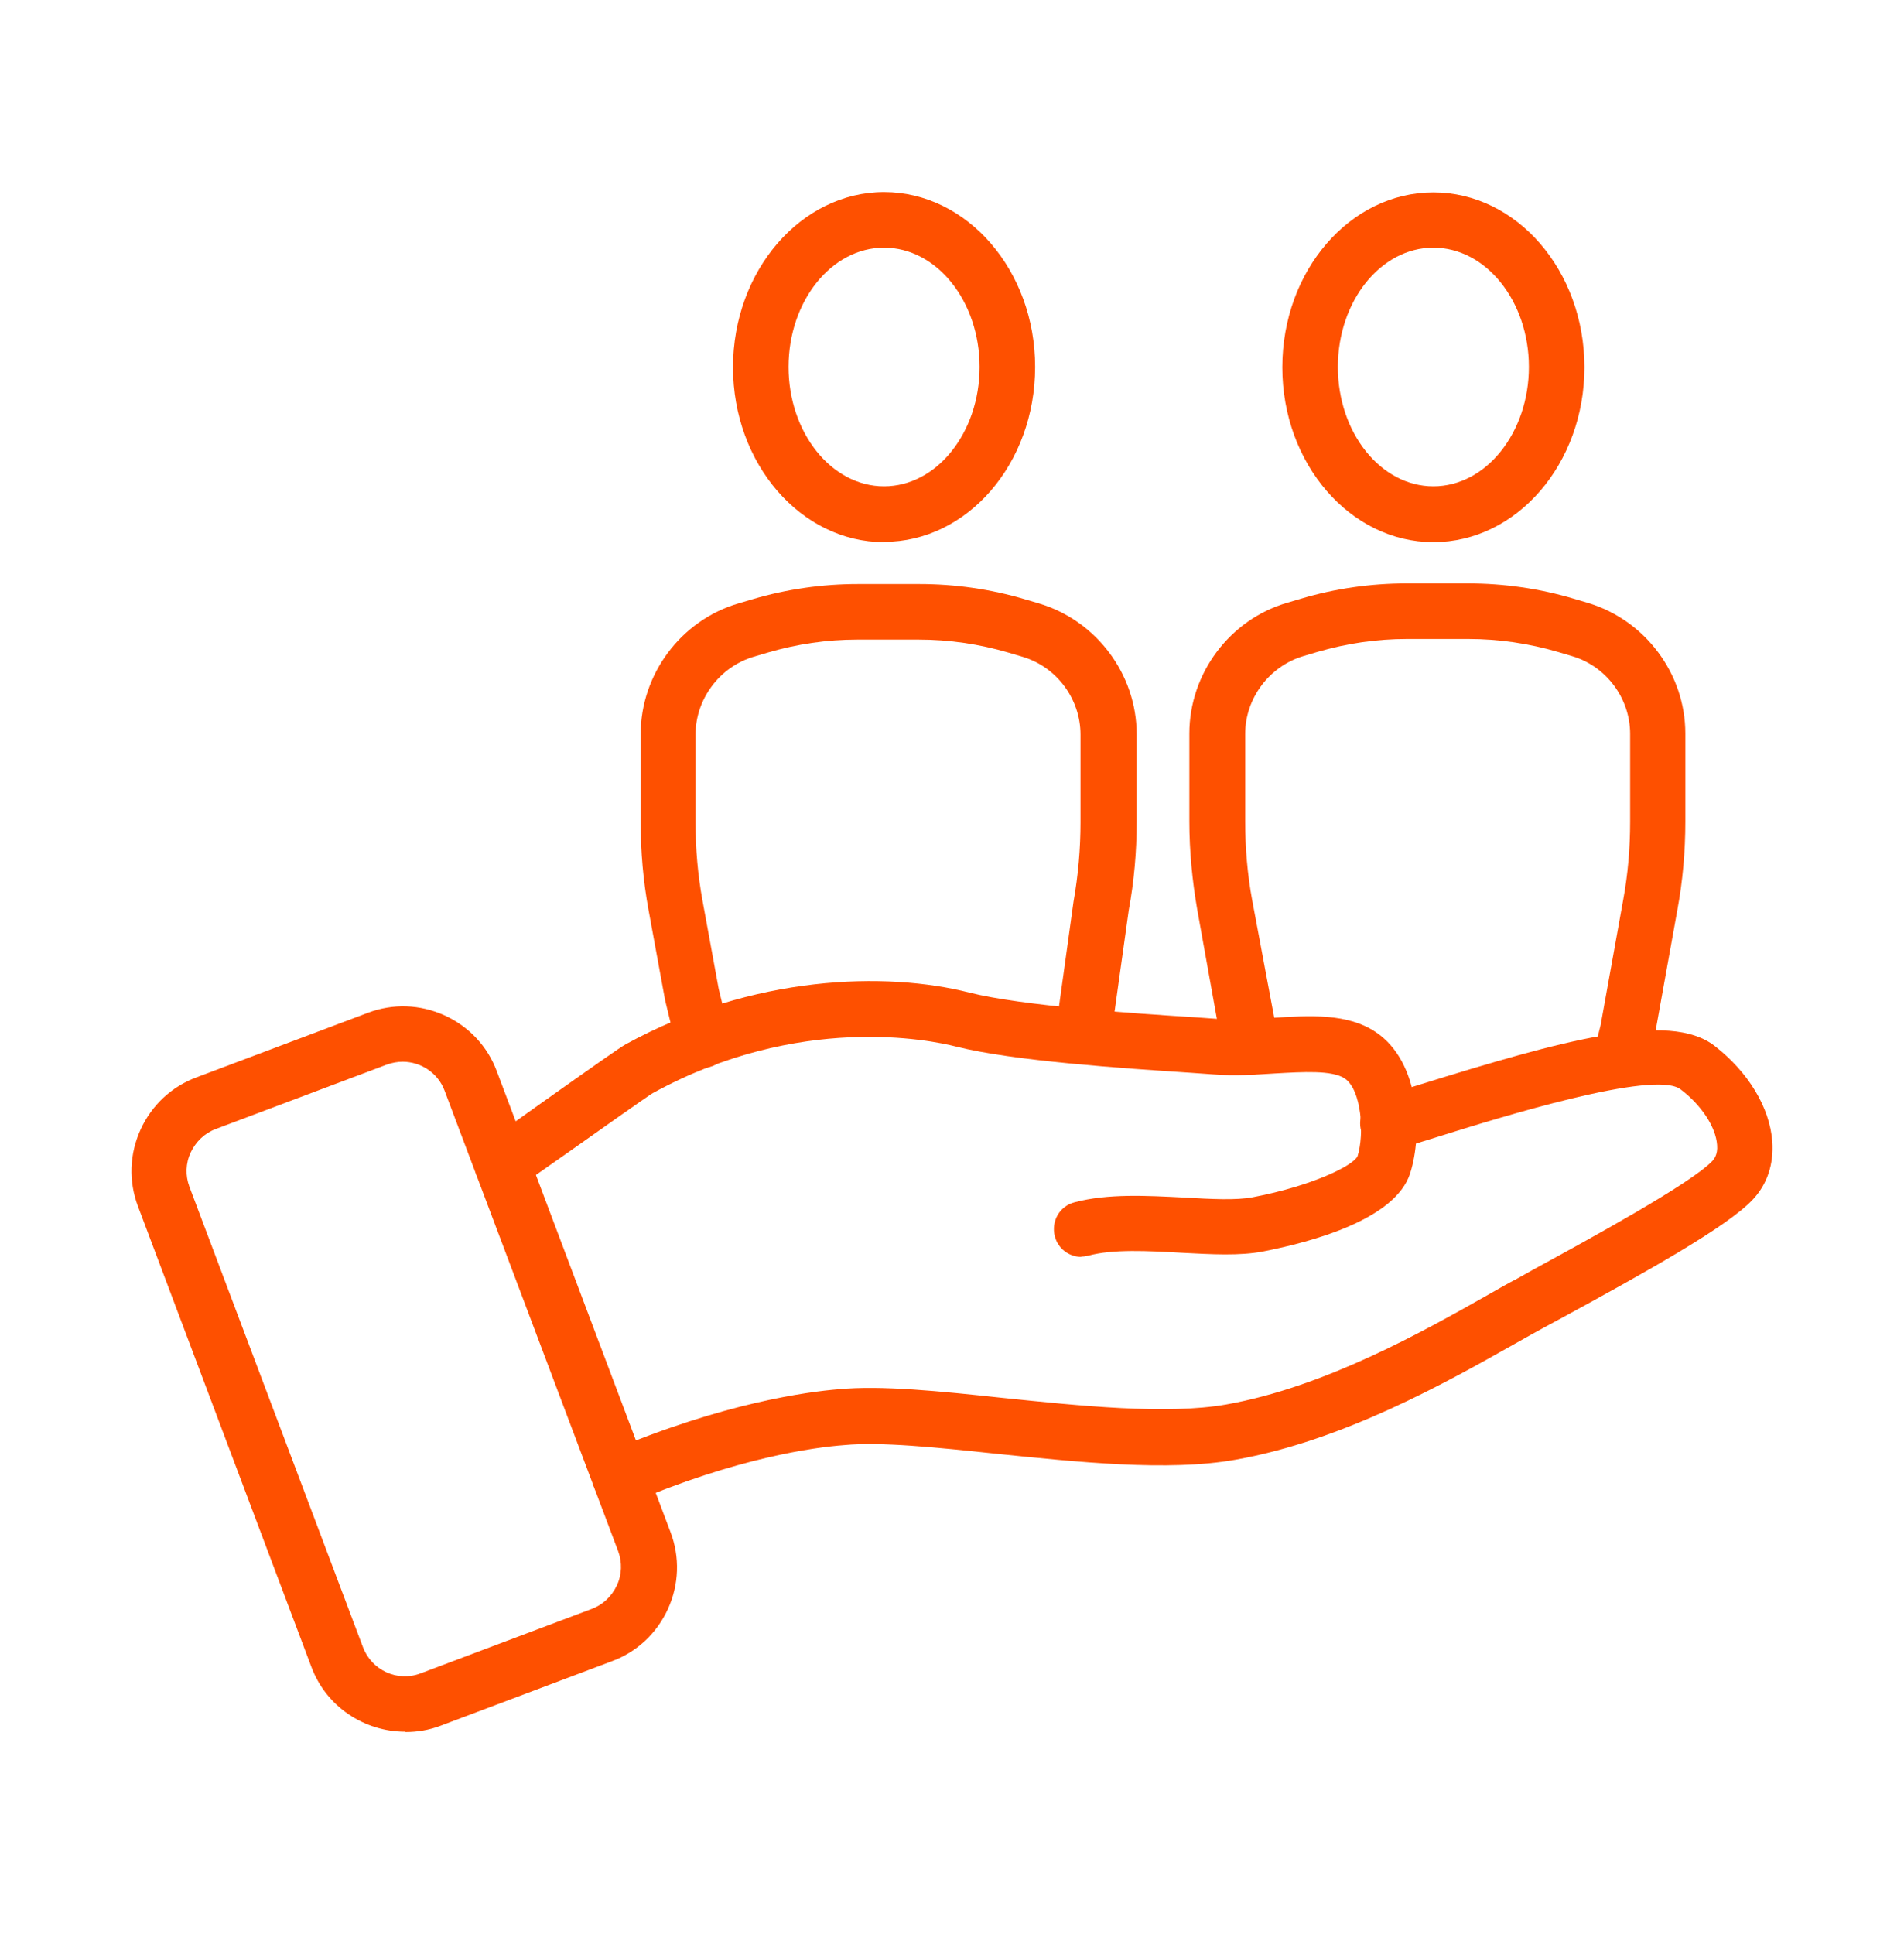 <svg width="64" height="65" viewBox="0 0 64 65" fill="none" xmlns="http://www.w3.org/2000/svg">
<path d="M20.842 50.573C20.479 50.573 20.138 50.36 19.978 50.008C19.775 49.528 19.999 48.984 20.468 48.781C24.34 47.139 27.157 46.776 28.18 46.691C29.62 46.552 31.594 46.755 33.684 46.979C36.276 47.245 39.21 47.555 41.215 47.203C44.532 46.616 47.839 44.749 50.026 43.512C50.378 43.309 50.698 43.128 50.986 42.979L51.519 42.68C53.375 41.667 56.821 39.789 57.556 39.021C57.599 38.968 57.748 38.819 57.717 38.477C57.674 37.88 57.194 37.144 56.49 36.611C55.615 35.939 50.42 37.549 48.212 38.243C47.754 38.381 47.316 38.52 46.922 38.648C46.431 38.797 45.908 38.52 45.759 38.029C45.61 37.539 45.887 37.016 46.378 36.867C46.773 36.749 47.199 36.611 47.658 36.472C52.532 34.957 56.106 33.965 57.631 35.149C58.762 36.024 59.487 37.219 59.572 38.36C59.626 39.128 59.402 39.811 58.901 40.333C58.036 41.24 55.327 42.755 52.404 44.344L51.871 44.632C51.594 44.781 51.274 44.963 50.932 45.155C48.629 46.456 45.151 48.419 41.525 49.059C39.263 49.464 36.191 49.133 33.471 48.856C31.477 48.643 29.588 48.451 28.372 48.568C27.37 48.643 24.799 48.984 21.183 50.52C21.066 50.573 20.938 50.595 20.82 50.595L20.842 50.573Z" fill="#FE5000"/>
<path d="M36.351 42.243C35.935 42.243 35.562 41.965 35.455 41.549C35.327 41.048 35.615 40.536 36.116 40.408C37.236 40.109 38.548 40.184 39.818 40.248C40.714 40.301 41.556 40.344 42.111 40.237C44.116 39.853 45.471 39.181 45.631 38.861C45.866 38.115 45.77 36.632 45.204 36.248C44.778 35.96 43.796 36.024 42.847 36.077C42.186 36.12 41.492 36.163 40.799 36.109L40.052 36.056C37.812 35.907 34.058 35.661 32.127 35.171C31.284 34.957 26.858 34.04 21.94 36.739C21.748 36.856 20.191 37.955 19.167 38.68C18.282 39.299 17.514 39.843 17.386 39.928C16.948 40.205 16.372 40.077 16.095 39.64C15.818 39.203 15.946 38.627 16.383 38.349C16.511 38.264 17.247 37.752 18.079 37.155C20.095 35.725 20.842 35.203 21.034 35.096C25.311 32.749 29.802 32.653 32.575 33.357C34.346 33.805 38.132 34.061 40.17 34.189L40.927 34.243C41.492 34.285 42.122 34.243 42.73 34.211C44.052 34.125 45.3 34.051 46.25 34.691C47.743 35.693 47.818 38.115 47.402 39.427C46.911 40.984 44.095 41.741 42.452 42.061C41.674 42.211 40.724 42.157 39.711 42.104C38.591 42.04 37.418 41.976 36.586 42.2C36.5 42.221 36.426 42.232 36.34 42.232L36.351 42.243Z" fill="#FE5000"/>
<path d="M13.62 58.2C12.255 58.2 10.964 57.368 10.463 56.013L4.639 40.547C4.319 39.704 4.351 38.787 4.724 37.965C5.098 37.144 5.77 36.515 6.612 36.205L12.362 34.04C13.204 33.72 14.122 33.752 14.943 34.125C15.764 34.499 16.394 35.171 16.703 36.013L22.538 51.491C22.858 52.333 22.826 53.251 22.453 54.072C22.079 54.893 21.407 55.523 20.564 55.832L14.815 57.997C14.421 58.147 14.026 58.211 13.631 58.211L13.62 58.2ZM13.535 35.683C13.354 35.683 13.183 35.715 13.002 35.779L7.252 37.944C6.879 38.083 6.58 38.371 6.41 38.733C6.239 39.096 6.228 39.512 6.367 39.885L12.202 55.363C12.5 56.141 13.364 56.536 14.143 56.237L19.892 54.072C20.266 53.933 20.564 53.645 20.735 53.283C20.906 52.92 20.916 52.504 20.778 52.131L14.943 36.653C14.719 36.056 14.143 35.683 13.535 35.683Z" fill="#FE5000"/>
<path d="M54.495 36.472C54.42 36.472 54.346 36.472 54.26 36.44C53.759 36.312 53.46 35.8 53.588 35.309L53.802 34.456L54.559 30.253C54.719 29.389 54.794 28.504 54.794 27.619V24.664C54.794 23.469 53.994 22.392 52.842 22.051L52.372 21.912C51.391 21.624 50.378 21.475 49.354 21.475H47.295C46.271 21.475 45.258 21.624 44.276 21.912L43.807 22.051C42.666 22.392 41.855 23.469 41.855 24.664V27.619C41.855 28.493 41.93 29.389 42.09 30.253L42.975 34.968C43.092 35.469 42.783 35.971 42.282 36.088C41.78 36.205 41.279 35.896 41.162 35.395L40.959 34.552L40.244 30.573C40.074 29.592 39.978 28.6 39.978 27.608V24.653C39.978 22.637 41.332 20.824 43.263 20.259L43.732 20.12C44.884 19.779 46.079 19.608 47.284 19.608H49.343C50.548 19.608 51.743 19.779 52.895 20.12L53.364 20.259C55.295 20.835 56.65 22.637 56.65 24.653V27.608C56.65 28.6 56.564 29.603 56.383 30.573L55.615 34.84L55.38 35.757C55.274 36.184 54.89 36.461 54.474 36.461L54.495 36.472Z" fill="#FE5000"/>
<path d="M48.18 18.221C45.386 18.221 43.103 15.587 43.103 12.344C43.103 9.101 45.375 6.467 48.18 6.467C50.986 6.467 53.258 9.101 53.258 12.344C53.258 15.587 50.986 18.221 48.18 18.221ZM48.18 8.323C46.41 8.323 44.97 10.125 44.97 12.333C44.97 14.541 46.41 16.344 48.18 16.344C49.951 16.344 51.391 14.541 51.391 12.333C51.391 10.125 49.951 8.323 48.18 8.323Z" fill="#FE5000"/>
<path d="M23.636 35.875C23.22 35.875 22.836 35.587 22.73 35.16L22.356 33.613L21.802 30.595C21.62 29.613 21.535 28.621 21.535 27.629V24.675C21.535 22.659 22.89 20.845 24.82 20.28L25.29 20.141C26.442 19.8 27.636 19.629 28.842 19.629H30.9C32.106 19.629 33.3 19.8 34.452 20.141L34.922 20.28C36.852 20.856 38.207 22.659 38.207 24.675V27.629C38.207 28.621 38.122 29.613 37.94 30.595L37.396 34.488C37.322 35 36.842 35.352 36.34 35.288C35.828 35.213 35.476 34.744 35.54 34.232L36.084 30.307C36.244 29.4 36.319 28.515 36.319 27.64V24.685C36.319 23.491 35.519 22.413 34.367 22.072L33.898 21.933C32.916 21.645 31.903 21.496 30.879 21.496H28.82C27.796 21.496 26.783 21.645 25.802 21.933L25.332 22.072C24.191 22.413 23.38 23.491 23.38 24.685V27.64C23.38 28.525 23.455 29.411 23.615 30.275L24.159 33.24L24.522 34.733C24.65 35.235 24.34 35.736 23.839 35.864C23.764 35.885 23.69 35.896 23.615 35.896L23.636 35.875Z" fill="#FE5000"/>
<path d="M29.716 18.221C26.922 18.221 24.639 15.587 24.639 12.344C24.639 9.101 26.922 6.456 29.716 6.456C32.511 6.456 34.794 9.091 34.794 12.333C34.794 15.576 32.522 18.211 29.716 18.211V18.221ZM29.716 8.323C27.946 8.323 26.506 10.125 26.506 12.333C26.506 14.541 27.946 16.344 29.716 16.344C31.487 16.344 32.927 14.541 32.927 12.333C32.927 10.125 31.487 8.323 29.716 8.323Z" fill="#FE5000"/>
</svg>
